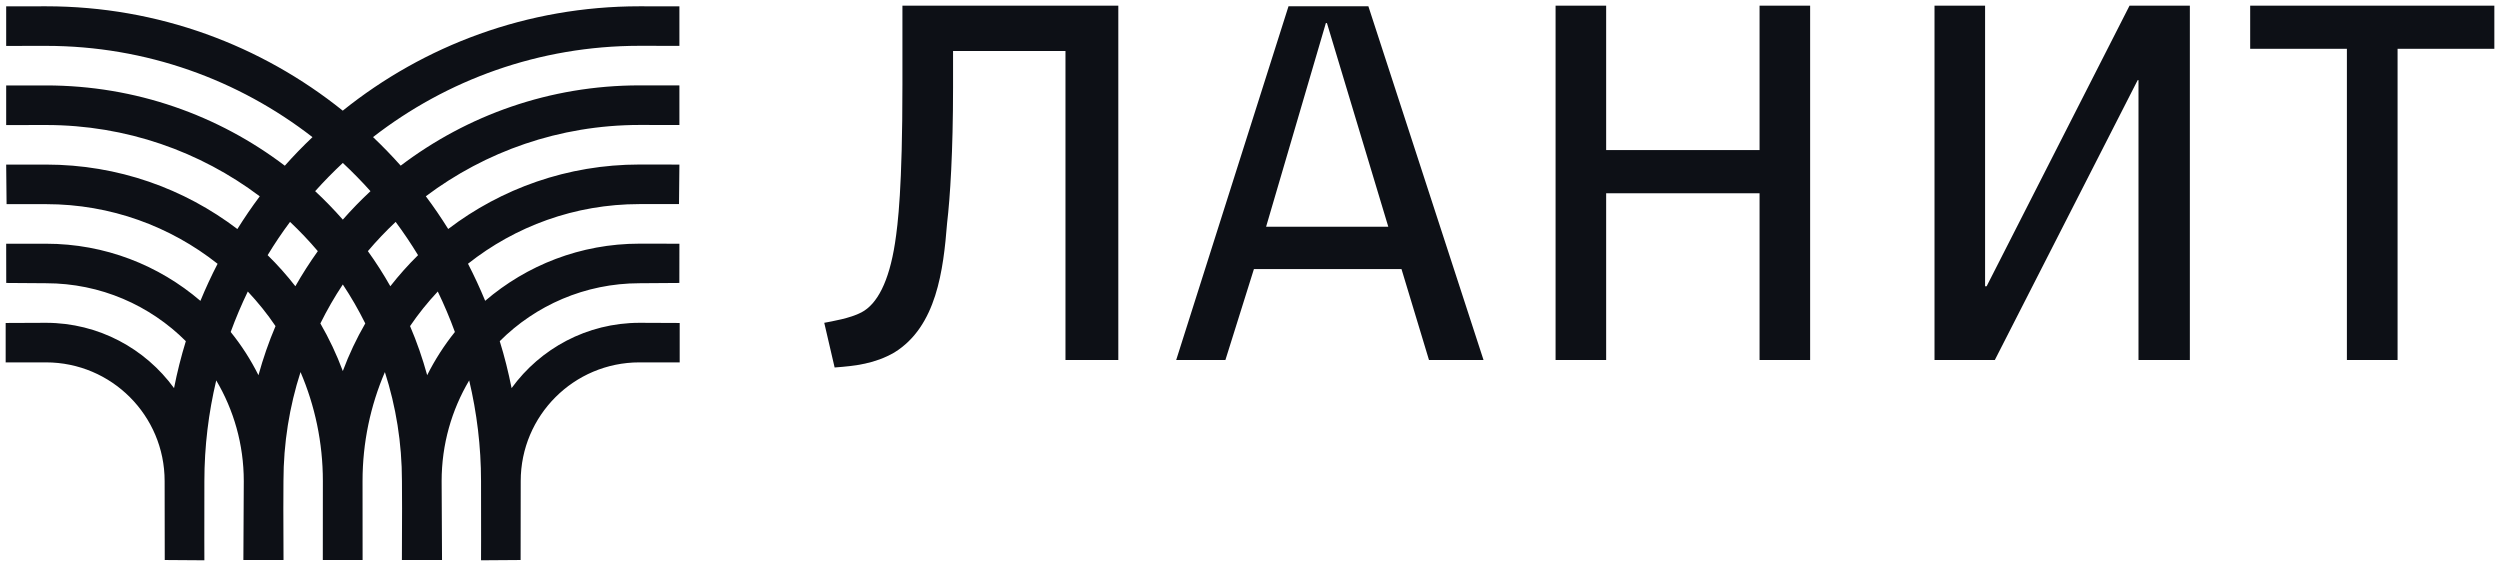 <?xml version="1.0" encoding="UTF-8"?> <svg xmlns="http://www.w3.org/2000/svg" viewBox="0 0 440.95 99.82" data-guides="{&quot;vertical&quot;:[],&quot;horizontal&quot;:[]}"><path fill="#0d1016" stroke="none" fill-opacity="1" stroke-width="1" stroke-opacity="1" color="rgb(51, 51, 51)" class="st0" id="tSvg1668b4fd3db" title="Path 1" d="M187.929 63.496C187.929 45.331 187.929 27.165 187.929 8.999C181.319 8.999 174.709 8.999 168.1 8.999C168.1 11.146 168.1 13.293 168.1 15.439C168.1 26.738 167.58 34.878 167.05 39.338C166.39 47.607 165.21 57.587 157.72 62.186C154.311 64.146 150.891 64.546 147.211 64.816C146.601 62.19 145.991 59.563 145.381 56.937C146.701 56.677 149.981 56.147 151.941 55.097C154.701 53.657 156.801 49.717 157.861 42.877C158.38 39.468 159.17 33.168 159.17 14.919C159.17 10.28 159.17 5.64 159.17 1C171.863 1 184.555 1 197.248 1C197.248 21.832 197.248 42.664 197.248 63.496C194.142 63.496 191.035 63.496 187.929 63.496Z"></path><path fill="#0d1016" stroke="none" fill-opacity="1" stroke-width="1" stroke-opacity="1" color="rgb(51, 51, 51)" class="st0" id="tSvgd9e4097eaf" title="Path 2" d="M310.351 63.496C310.351 53.694 310.351 43.891 310.351 34.088C301.332 34.088 292.312 34.088 283.293 34.088C283.293 43.891 283.293 53.694 283.293 63.496C280.32 63.496 277.346 63.496 274.373 63.496C274.373 42.664 274.373 21.832 274.373 1C277.346 1 280.32 1 283.293 1C283.293 9.489 283.293 17.979 283.293 26.468C292.312 26.468 301.332 26.468 310.351 26.468C310.351 17.979 310.351 9.489 310.351 1C313.324 1 316.298 1 319.271 1C319.271 21.832 319.271 42.664 319.271 63.496C316.298 63.496 313.324 63.496 310.351 63.496Z"></path><path fill="#0d1016" stroke="none" fill-opacity="1" stroke-width="1" stroke-opacity="1" color="rgb(51, 51, 51)" class="st0" id="tSvgde0e2bbb67" title="Path 3" d="M377.187 63.496C377.187 47.041 377.187 30.585 377.187 14.129C377.14 14.129 377.094 14.129 377.047 14.129C368.648 30.585 360.248 47.041 351.849 63.496C348.302 63.496 344.756 63.496 341.209 63.496C341.209 42.664 341.209 21.832 341.209 1C344.182 1 347.156 1 350.129 1C350.129 17.499 350.129 33.998 350.129 50.497C350.219 50.497 350.309 50.497 350.399 50.497C358.801 33.998 367.204 17.499 375.607 1C379.154 1 382.7 1 386.247 1C386.247 21.832 386.247 42.664 386.247 63.496C383.227 63.496 380.207 63.496 377.187 63.496Z"></path><path fill="#0d1016" stroke="none" fill-opacity="1" stroke-width="1" stroke-opacity="1" color="rgb(51, 51, 51)" class="st0" id="tSvgf9fb8d337c" title="Path 4" d="M422.884 8.61C422.884 26.905 422.884 45.201 422.884 63.496C419.904 63.496 416.925 63.496 413.945 63.496C413.945 45.201 413.945 26.905 413.945 8.61C408.258 8.61 402.572 8.61 396.886 8.61C396.886 6.073 396.886 3.537 396.886 1C411.242 1 425.597 1 439.953 1C439.953 3.537 439.953 6.073 439.953 8.61C434.264 8.61 428.574 8.61 422.884 8.61Z"></path><path fill="#0d1016" stroke="none" fill-opacity="1" stroke-width="1" stroke-opacity="1" color="rgb(51, 51, 51)" class="st0" id="tSvg16eec32bb75" title="Path 5" d="M227.266 1.11C220.663 21.905 214.06 42.701 207.457 63.496C210.351 63.496 213.244 63.496 216.137 63.496C217.814 58.15 219.49 52.803 221.167 47.457C229.843 47.457 238.519 47.457 247.195 47.457C248.811 52.803 250.428 58.15 252.045 63.496C255.251 63.496 258.458 63.496 261.664 63.496C254.894 42.701 248.125 21.905 241.355 1.11C236.659 1.11 231.963 1.11 227.266 1.11ZM223.316 39.988C226.83 28.015 230.343 16.042 233.856 4.07C233.919 4.07 233.982 4.07 234.046 4.07C237.652 16.042 241.259 28.015 244.865 39.988C237.682 39.988 230.499 39.988 223.316 39.988Z"></path><path fill="#0d1016" stroke="none" fill-opacity="1" stroke-width="1" stroke-opacity="1" color="rgb(51, 51, 51)" class="st0" id="tSvg5cf1d7ac1a" title="Path 6" d="M112.803 56.937C103.524 56.947 95.304 61.476 90.235 68.456C89.675 65.646 88.985 62.876 88.145 60.176C94.454 53.867 103.174 49.967 112.803 49.957C115.143 49.94 117.483 49.924 119.823 49.907C119.826 47.6 119.829 45.294 119.833 42.987C117.486 42.984 115.14 42.981 112.793 42.977C102.394 42.977 92.894 46.787 85.575 53.057C84.655 50.827 83.645 48.647 82.545 46.517C90.865 39.938 101.364 35.998 112.793 35.998C115.116 35.998 117.44 35.998 119.763 35.998C119.786 33.675 119.809 31.351 119.833 29.028C117.486 29.025 115.14 29.022 112.793 29.018C100.114 29.018 88.425 33.258 79.055 40.388C77.815 38.408 76.505 36.478 75.106 34.618C85.605 26.728 98.654 22.049 112.793 22.039C115.14 22.042 117.486 22.045 119.833 22.049C119.833 19.722 119.833 17.396 119.833 15.069C117.486 15.066 115.14 15.062 112.793 15.059C96.964 15.059 82.385 20.339 70.676 29.218C69.116 27.468 67.486 25.788 65.796 24.179C78.785 14.099 95.084 8.08 112.793 8.08C115.14 8.083 117.486 8.086 119.833 8.09C119.833 5.766 119.833 3.443 119.833 1.12C117.486 1.117 115.14 1.113 112.793 1.11C92.984 1.11 74.786 8.01 60.456 19.519C46.127 8.01 27.938 1.11 8.12 1.11C5.777 1.113 3.433 1.117 1.09 1.12C1.09 3.446 1.09 5.773 1.09 8.1C3.433 8.096 5.777 8.093 8.12 8.09C25.829 8.09 42.128 14.109 55.117 24.189C53.417 25.799 51.787 27.478 50.237 29.228C38.538 20.349 23.949 15.069 8.12 15.069C5.777 15.072 3.433 15.076 1.09 15.079C1.09 17.406 1.09 19.732 1.09 22.059C3.437 22.055 5.783 22.052 8.13 22.049C22.269 22.049 35.318 26.728 45.817 34.628C44.417 36.488 43.108 38.418 41.868 40.398C32.498 33.268 20.809 29.028 8.13 29.028C5.783 29.032 3.437 29.035 1.09 29.038C1.113 31.361 1.137 33.685 1.16 36.008C3.483 36.008 5.806 36.008 8.13 36.008C19.559 36.008 30.058 39.948 38.378 46.527C37.278 48.657 36.268 50.837 35.348 53.067C28.018 46.787 18.519 42.987 8.12 42.987C5.777 42.987 3.433 42.987 1.09 42.987C1.093 45.294 1.097 47.6 1.1 49.907C3.44 49.924 5.78 49.94 8.12 49.957C17.749 49.957 26.459 53.867 32.778 60.176C31.948 62.876 31.248 65.646 30.698 68.456C25.619 61.486 17.409 56.947 8.12 56.937C5.747 56.947 3.373 56.957 1 56.967C1 59.286 1 61.606 1 63.926C3.373 63.923 5.747 63.919 8.12 63.916C19.679 63.926 29.038 73.296 29.038 84.855C29.045 89.495 29.052 94.134 29.058 98.774C31.388 98.791 33.718 98.807 36.048 98.824C36.045 97.577 36.041 96.331 36.038 95.084C36.041 91.674 36.045 88.265 36.048 84.855C36.048 78.735 36.788 72.796 38.138 67.096C41.218 72.296 42.998 78.365 42.998 84.855C42.974 89.495 42.951 94.134 42.928 98.774C42.958 98.774 42.987 98.774 43.017 98.774C45.327 98.774 47.637 98.774 49.947 98.774C49.967 98.774 49.987 98.774 50.007 98.774C49.997 95.768 49.987 92.761 49.977 89.755C49.984 88.121 49.99 86.488 49.997 84.855C49.997 78.145 51.057 71.686 53.007 65.626C55.537 71.526 56.947 78.025 56.947 84.855C56.943 89.495 56.94 94.134 56.937 98.774C56.967 98.774 56.997 98.774 57.027 98.774C59.306 98.774 61.586 98.774 63.866 98.774C63.896 98.774 63.926 98.774 63.956 98.774C63.953 94.134 63.95 89.495 63.946 84.855C63.946 78.025 65.356 71.526 67.886 65.626C69.836 71.686 70.896 78.145 70.896 84.855C70.903 86.472 70.909 88.088 70.916 89.705C70.906 92.728 70.896 95.751 70.886 98.774C70.906 98.774 70.926 98.774 70.946 98.774C73.256 98.774 75.566 98.774 77.875 98.774C77.905 98.774 77.935 98.774 77.965 98.774C77.942 94.134 77.919 89.495 77.895 84.855C77.895 78.365 79.675 72.296 82.755 67.096C84.105 72.796 84.845 78.735 84.845 84.855C84.848 88.281 84.852 91.708 84.855 95.134C84.852 96.364 84.848 97.594 84.845 98.824C87.171 98.807 89.498 98.791 91.825 98.774C91.831 94.134 91.838 89.495 91.844 84.855C91.844 73.296 101.214 63.926 112.763 63.916C115.136 63.919 117.51 63.923 119.883 63.926C119.883 61.606 119.883 59.286 119.883 56.967C117.523 56.957 115.163 56.947 112.803 56.937ZM73.736 45.007C71.986 46.727 70.356 48.557 68.846 50.487C67.636 48.347 66.316 46.287 64.886 44.297C66.416 42.487 68.056 40.768 69.786 39.138C71.186 41.028 72.506 42.987 73.736 45.007ZM60.466 28.738C62.166 30.328 63.796 31.988 65.346 33.718C63.636 35.308 62.006 36.988 60.466 38.738C58.927 36.988 57.297 35.308 55.587 33.718C57.137 31.988 58.767 30.328 60.466 28.738ZM51.157 39.138C52.887 40.768 54.517 42.487 56.057 44.297C54.637 46.287 53.307 48.357 52.097 50.487C50.587 48.557 48.957 46.717 47.207 45.007C48.427 42.987 49.747 41.028 51.157 39.138ZM45.587 66.176C44.227 63.456 42.588 60.896 40.688 58.556C41.578 56.117 42.588 53.737 43.708 51.417C45.487 53.317 47.137 55.347 48.597 57.517C47.407 60.316 46.407 63.206 45.587 66.176ZM60.466 65.446C59.377 62.516 58.047 59.716 56.507 57.047C57.687 54.667 59.007 52.367 60.466 50.177C61.926 52.377 63.246 54.667 64.426 57.047C62.886 59.716 61.556 62.516 60.466 65.446ZM75.346 66.176C74.526 63.206 73.526 60.306 72.326 57.517C73.796 55.347 75.436 53.317 77.215 51.417C78.335 53.737 79.345 56.117 80.235 58.556C78.355 60.896 76.706 63.456 75.346 66.176Z"></path><defs></defs></svg> 
